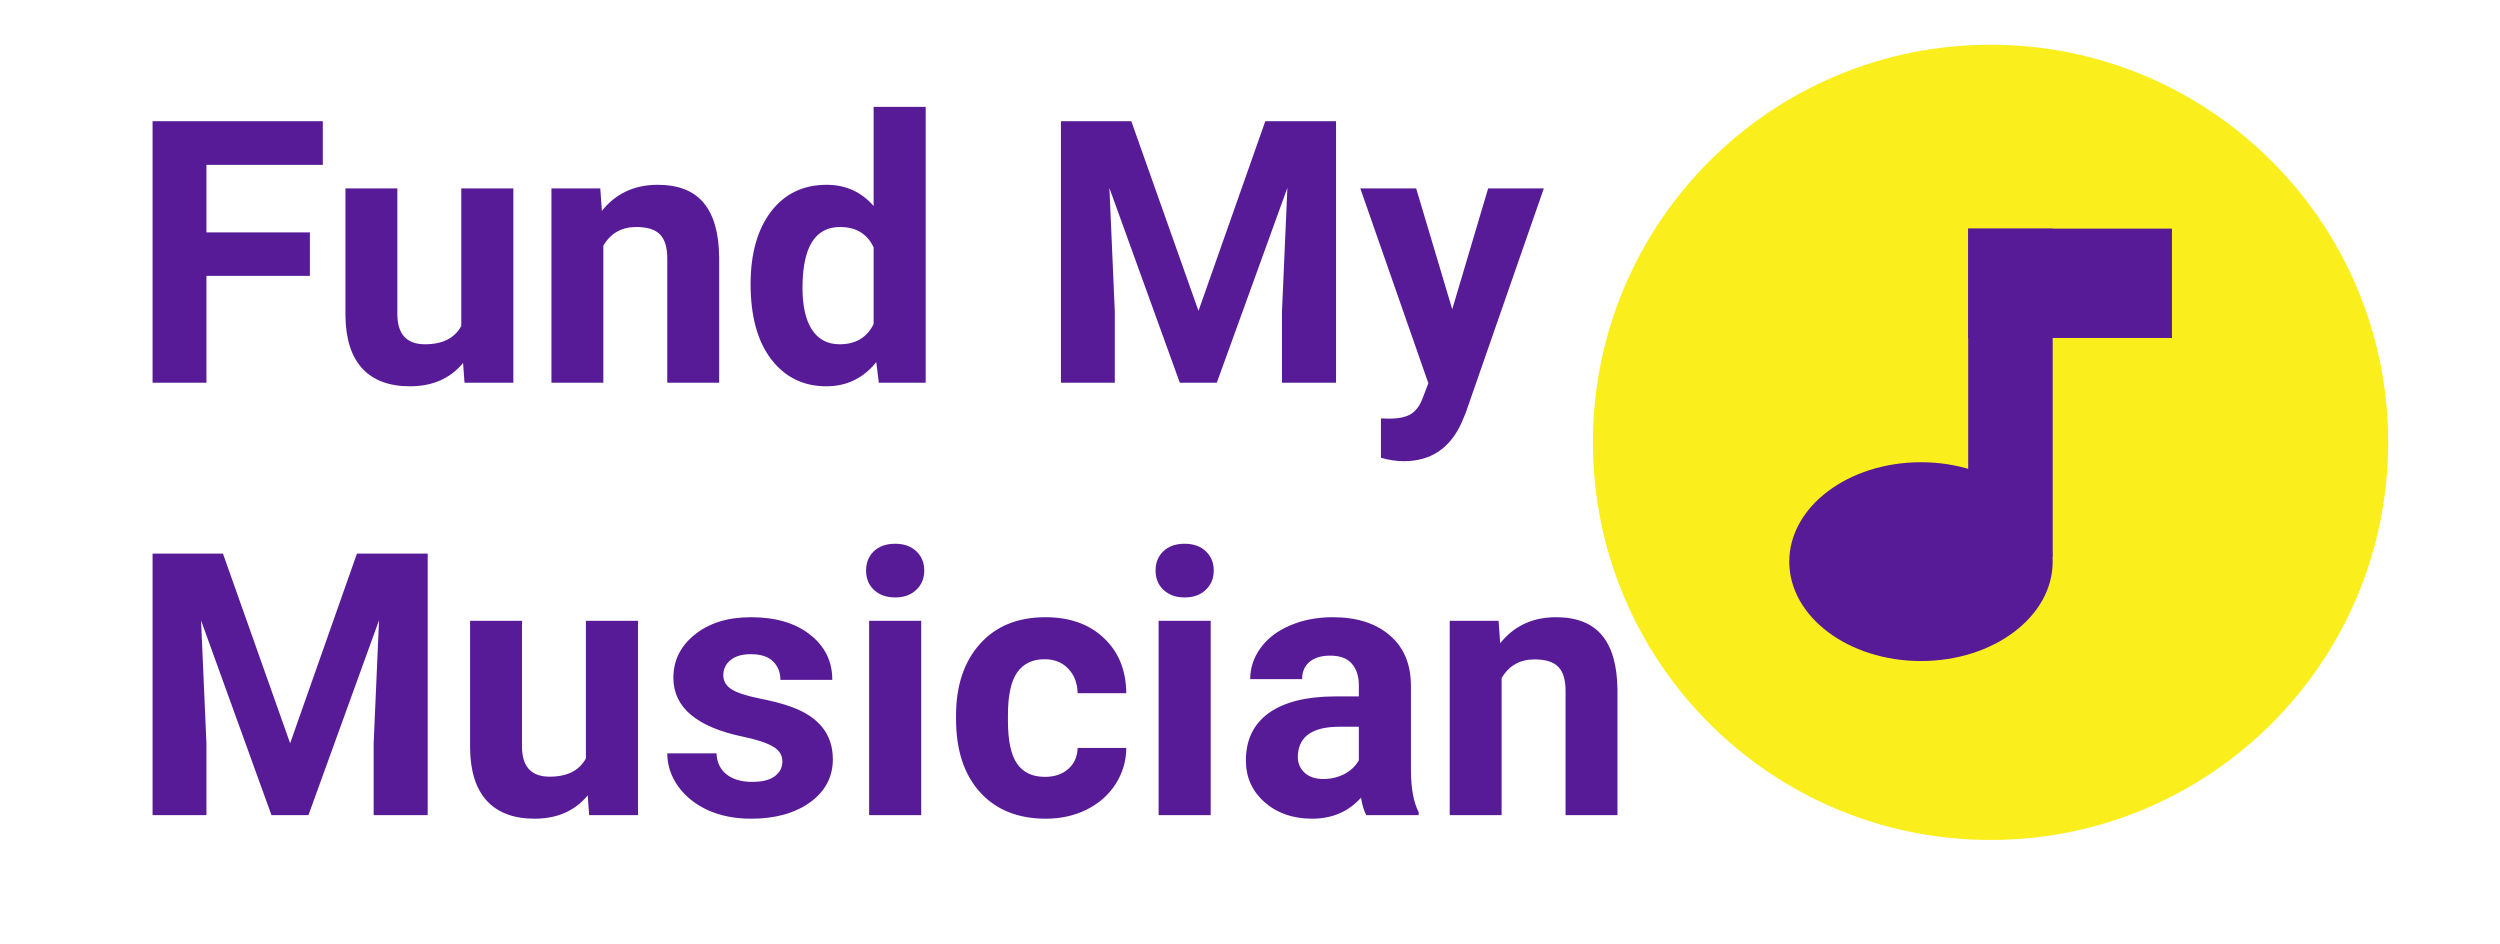 <svg width="503" height="190" viewBox="0 0 503 190" fill="none" xmlns="http://www.w3.org/2000/svg">
<path d="M62.35 55.501H41.537V77H30.697V24.391H64.951V33.171H41.537V46.757H62.35V55.501ZM93.171 73.025C90.593 76.157 87.028 77.723 82.476 77.723C78.284 77.723 75.08 76.518 72.864 74.109C70.672 71.701 69.552 68.171 69.504 63.523V37.904H79.946V63.161C79.946 67.232 81.801 69.268 85.511 69.268C89.052 69.268 91.485 68.039 92.81 65.582V37.904H103.288V77H93.46L93.171 73.025ZM120.776 37.904L121.102 42.421C123.896 38.928 127.642 37.182 132.339 37.182C136.482 37.182 139.565 38.398 141.589 40.831C143.612 43.264 144.648 46.901 144.696 51.743V77H134.254V51.996C134.254 49.78 133.772 48.178 132.809 47.19C131.845 46.179 130.243 45.673 128.003 45.673C125.064 45.673 122.86 46.925 121.391 49.431V77H110.948V37.904H120.776ZM151.02 57.163C151.02 51.069 152.381 46.215 155.103 42.602C157.849 38.988 161.594 37.182 166.34 37.182C170.146 37.182 173.289 38.603 175.771 41.445V21.5H186.249V77H176.818L176.312 72.845C173.711 76.097 170.363 77.723 166.268 77.723C161.667 77.723 157.969 75.916 155.175 72.303C152.405 68.665 151.02 63.619 151.02 57.163ZM161.462 57.922C161.462 61.583 162.1 64.39 163.377 66.341C164.654 68.292 166.508 69.268 168.941 69.268C172.169 69.268 174.446 67.907 175.771 65.185V49.756C174.47 47.034 172.217 45.673 169.014 45.673C163.979 45.673 161.462 49.756 161.462 57.922ZM227.621 24.391L241.135 62.547L254.576 24.391H268.812V77H257.937V62.619L259.021 37.796L244.82 77H237.377L223.213 37.832L224.297 62.619V77H213.457V24.391H227.621ZM292.19 62.222L299.417 37.904H310.618L294.9 83.07L294.033 85.13C291.697 90.237 287.842 92.79 282.471 92.79C280.953 92.79 279.411 92.561 277.846 92.103V84.19L279.436 84.227C281.411 84.227 282.88 83.925 283.844 83.323C284.831 82.721 285.602 81.721 286.156 80.324L287.385 77.108L273.69 37.904H284.928L292.19 62.222ZM44.861 111.391L58.375 149.547L71.816 111.391H86.053V164H75.177V149.619L76.261 124.796L62.06 164H54.617L40.453 124.832L41.537 149.619V164H30.697V111.391H44.861ZM118.247 160.025C115.67 163.157 112.104 164.723 107.552 164.723C103.36 164.723 100.157 163.518 97.94 161.109C95.748 158.701 94.628 155.172 94.58 150.522V124.904H105.022V150.161C105.022 154.232 106.877 156.268 110.587 156.268C114.128 156.268 116.561 155.039 117.886 152.582V124.904H128.364V164H118.536L118.247 160.025ZM157.415 153.196C157.415 151.92 156.777 150.92 155.5 150.197C154.247 149.451 152.224 148.788 149.43 148.21C140.132 146.259 135.482 142.308 135.482 136.358C135.482 132.89 136.916 129.999 139.782 127.687C142.673 125.35 146.443 124.182 151.092 124.182C156.054 124.182 160.017 125.35 162.979 127.687C165.966 130.023 167.46 133.058 167.46 136.792H157.018C157.018 135.299 156.536 134.07 155.572 133.106C154.609 132.119 153.103 131.625 151.056 131.625C149.297 131.625 147.936 132.022 146.973 132.817C146.009 133.612 145.527 134.624 145.527 135.853C145.527 137.009 146.069 137.948 147.153 138.671C148.261 139.369 150.116 139.984 152.718 140.514C155.319 141.02 157.511 141.598 159.294 142.248C164.81 144.271 167.568 147.776 167.568 152.763C167.568 156.328 166.039 159.218 162.979 161.435C159.92 163.627 155.97 164.723 151.128 164.723C147.852 164.723 144.937 164.145 142.384 162.988C139.854 161.808 137.867 160.206 136.422 158.183C134.977 156.135 134.254 153.931 134.254 151.57H144.154C144.251 153.425 144.937 154.846 146.214 155.834C147.491 156.822 149.201 157.315 151.345 157.315C153.344 157.315 154.85 156.942 155.861 156.195C156.897 155.424 157.415 154.425 157.415 153.196ZM185.346 164H174.867V124.904H185.346V164ZM174.253 114.787C174.253 113.221 174.771 111.933 175.807 110.921C176.867 109.909 178.3 109.403 180.106 109.403C181.889 109.403 183.31 109.909 184.37 110.921C185.43 111.933 185.96 113.221 185.96 114.787C185.96 116.377 185.418 117.678 184.334 118.689C183.274 119.701 181.865 120.207 180.106 120.207C178.348 120.207 176.927 119.701 175.843 118.689C174.783 117.678 174.253 116.377 174.253 114.787ZM210.241 156.304C212.168 156.304 213.734 155.774 214.938 154.714C216.143 153.654 216.769 152.245 216.817 150.486H226.609C226.585 153.136 225.863 155.569 224.441 157.785C223.02 159.977 221.069 161.688 218.588 162.916C216.131 164.12 213.409 164.723 210.422 164.723C204.833 164.723 200.425 162.952 197.197 159.411C193.969 155.846 192.355 150.932 192.355 144.669V143.982C192.355 137.96 193.957 133.155 197.161 129.565C200.365 125.976 204.761 124.182 210.35 124.182C215.24 124.182 219.154 125.579 222.093 128.373C225.056 131.143 226.561 134.841 226.609 139.466H216.817C216.769 137.442 216.143 135.804 214.938 134.552C213.734 133.275 212.144 132.637 210.169 132.637C207.736 132.637 205.893 133.528 204.641 135.311C203.412 137.069 202.798 139.936 202.798 143.91V144.994C202.798 149.017 203.412 151.908 204.641 153.666C205.869 155.424 207.736 156.304 210.241 156.304ZM243.592 164H233.113V124.904H243.592V164ZM232.499 114.787C232.499 113.221 233.017 111.933 234.053 110.921C235.113 109.909 236.546 109.403 238.353 109.403C240.135 109.403 241.556 109.909 242.616 110.921C243.676 111.933 244.206 113.221 244.206 114.787C244.206 116.377 243.664 117.678 242.58 118.689C241.52 119.701 240.111 120.207 238.353 120.207C236.594 120.207 235.173 119.701 234.089 118.689C233.029 117.678 232.499 116.377 232.499 114.787ZM274.883 164C274.401 163.061 274.052 161.892 273.835 160.495C271.306 163.313 268.018 164.723 263.971 164.723C260.141 164.723 256.961 163.615 254.432 161.398C251.926 159.182 250.674 156.388 250.674 153.016C250.674 148.872 252.203 145.693 255.263 143.477C258.346 141.26 262.79 140.14 268.596 140.116H273.401V137.876C273.401 136.069 272.932 134.624 271.992 133.54C271.077 132.456 269.619 131.914 267.62 131.914C265.862 131.914 264.477 132.336 263.465 133.179C262.477 134.022 261.983 135.178 261.983 136.647H251.541C251.541 134.383 252.24 132.287 253.637 130.36C255.034 128.433 257.009 126.928 259.562 125.844C262.116 124.736 264.982 124.182 268.162 124.182C272.98 124.182 276.798 125.398 279.616 127.831C282.459 130.24 283.88 133.636 283.88 138.021V154.967C283.904 158.676 284.422 161.483 285.434 163.386V164H274.883ZM266.247 156.737C267.789 156.737 269.21 156.4 270.511 155.726C271.812 155.027 272.775 154.1 273.401 152.943V146.223H269.499C264.272 146.223 261.49 148.029 261.152 151.643L261.116 152.257C261.116 153.558 261.574 154.63 262.489 155.473C263.405 156.316 264.657 156.737 266.247 156.737ZM301.513 124.904L301.838 129.421C304.632 125.928 308.378 124.182 313.075 124.182C317.218 124.182 320.302 125.398 322.325 127.831C324.349 130.264 325.384 133.901 325.433 138.743V164H314.99V138.996C314.99 136.78 314.508 135.178 313.545 134.19C312.581 133.179 310.979 132.673 308.739 132.673C305.8 132.673 303.596 133.925 302.127 136.431V164H291.685V124.904H301.513Z" fill="#581B98"/>
<path d="M480.5 89C480.5 133.183 444.683 169 400.5 169C356.317 169 320.5 133.183 320.5 89C320.5 44.817 356.317 9 400.5 9C444.683 9 480.5 44.817 480.5 89Z" fill="#FAEE1C"/>
<path d="M396 46H437V68H396V46Z" fill="#581B98"/>
<path d="M396 46H413V112H396V46Z" fill="#581B98"/>
<ellipse cx="386.5" cy="113" rx="26.5" ry="20" fill="#581B98"/>
</svg>
